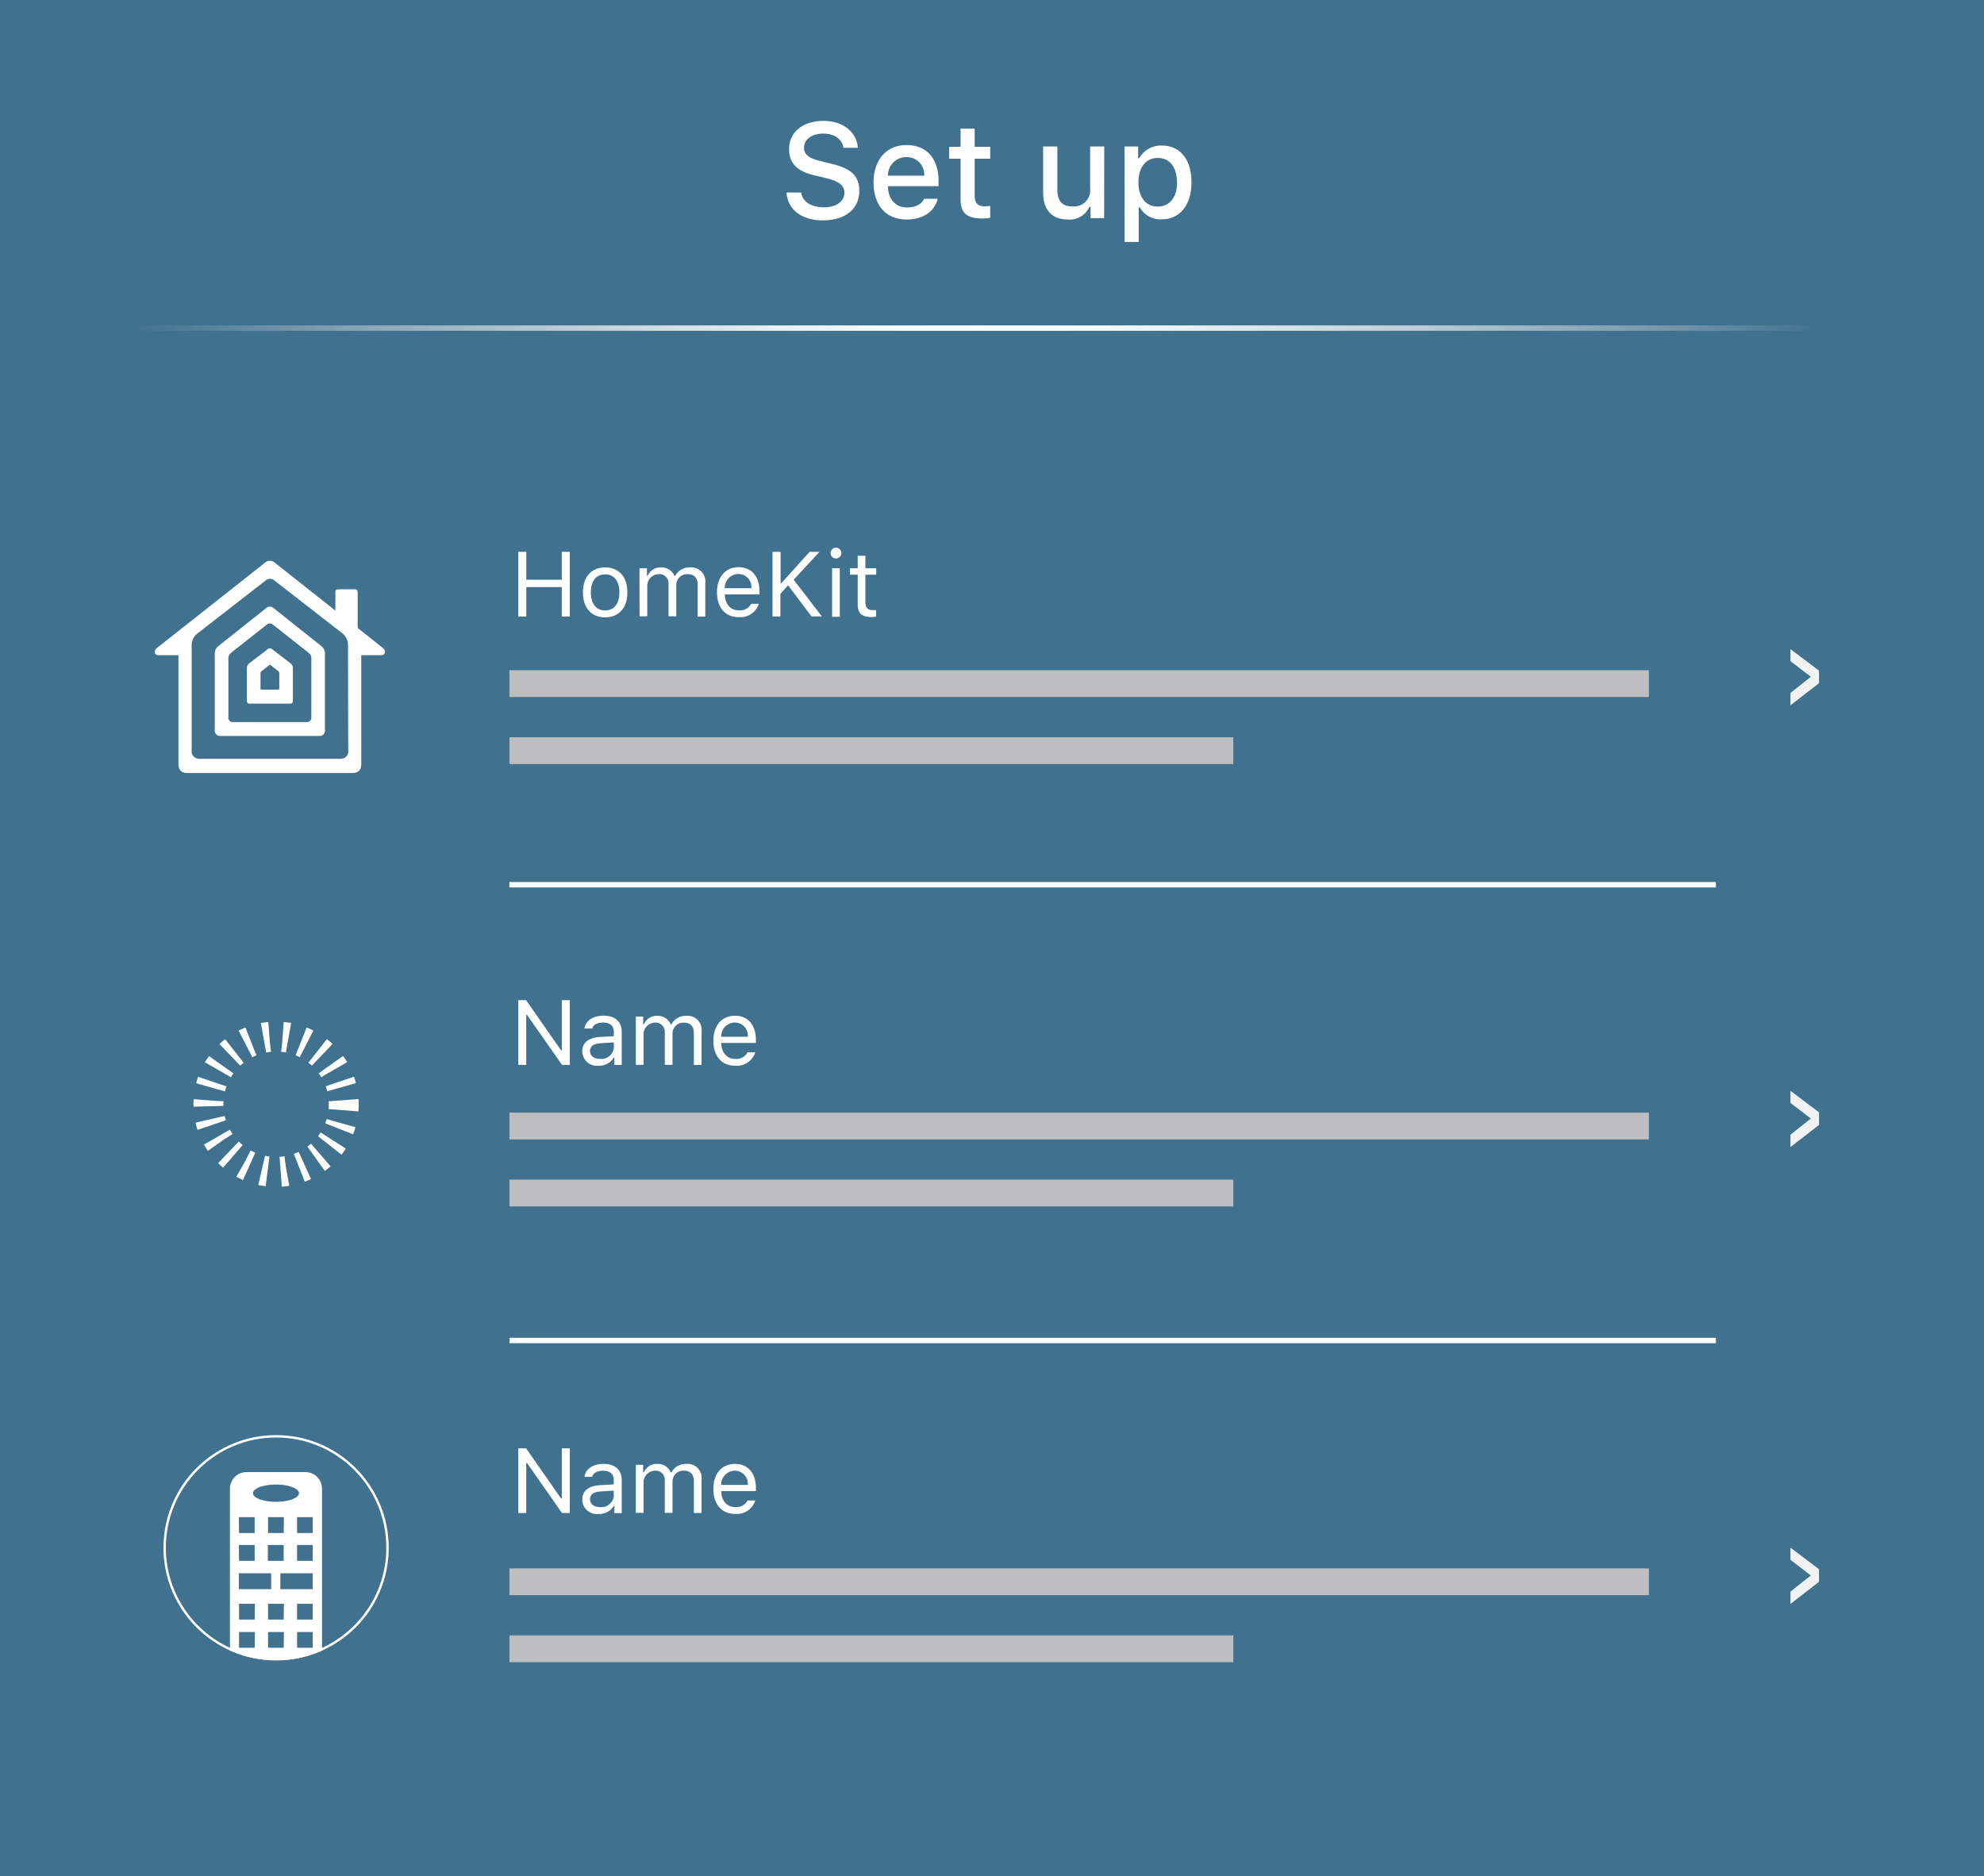 <svg id="text-OL" xmlns="http://www.w3.org/2000/svg" xmlns:xlink="http://www.w3.org/1999/xlink" viewBox="0 0 368 348"><defs><style>.cls-1,.cls-10,.cls-4,.cls-8{fill:none;}.cls-2{fill:#40718f;}.cls-3{fill:#fff;}.cls-10,.cls-4,.cls-8{stroke:#fff;}.cls-10,.cls-4,.cls-7,.cls-8{stroke-miterlimit:10;}.cls-5{fill:#f1f2f2;}.cls-6{fill:#bcbec0;}.cls-7{fill:url(#linear-gradient);stroke:url(#linear-gradient-2);}.cls-8{stroke-width:5.55px;stroke-dasharray:1.11 2.44;}.cls-9{clip-path:url(#clip-path);}.cls-10{stroke-width:0.89px;}</style><linearGradient id="linear-gradient" x1="24.48" y1="60.86" x2="337.4" y2="60.86" gradientUnits="userSpaceOnUse"><stop offset="0" stop-color="#fff"/><stop offset="1"/></linearGradient><linearGradient id="linear-gradient-2" x1="24.48" y1="60.86" x2="337.4" y2="60.86" gradientUnits="userSpaceOnUse"><stop offset="0" stop-color="#f1f2f2" stop-opacity="0"/><stop offset="0.06" stop-color="#f4f4f4" stop-opacity="0.18"/><stop offset="0.15" stop-color="#f7f8f8" stop-opacity="0.43"/><stop offset="0.24" stop-color="#fafafa" stop-opacity="0.63"/><stop offset="0.32" stop-color="#fcfcfc" stop-opacity="0.79"/><stop offset="0.39" stop-color="#fefefe" stop-opacity="0.91"/><stop offset="0.46" stop-color="#fff" stop-opacity="0.98"/><stop offset="0.5" stop-color="#fff"/><stop offset="0.55" stop-color="#fff" stop-opacity="0.98"/><stop offset="0.61" stop-color="#fefefe" stop-opacity="0.92"/><stop offset="0.68" stop-color="#fcfdfd" stop-opacity="0.81"/><stop offset="0.76" stop-color="#fafbfb" stop-opacity="0.67"/><stop offset="0.83" stop-color="#f8f8f8" stop-opacity="0.49"/><stop offset="0.92" stop-color="#f5f5f5" stop-opacity="0.26"/><stop offset="1" stop-color="#f1f2f2" stop-opacity="0"/></linearGradient><clipPath id="clip-path"><circle class="cls-1" cx="51.21" cy="287.09" r="20.89"/></clipPath></defs><title>HomeKit_Setup</title><rect class="cls-2" width="368" height="348"/><path class="cls-3" d="M104.2,114.36V108.9H97.62v5.46H96.13v-12h1.49v5.18h6.58v-5.18h1.49v12Z"/><path class="cls-3" d="M108.12,109.88c0-2.88,1.57-4.63,4.12-4.63s4.13,1.75,4.13,4.63-1.58,4.63-4.13,4.63S108.12,112.75,108.12,109.88Zm6.77,0c0-2.12-1-3.34-2.65-3.34s-2.65,1.22-2.65,3.34,1,3.35,2.65,3.35S114.89,112,114.89,109.88Z"/><path class="cls-3" d="M118.61,105.41H120v1.41h.13a2.53,2.53,0,0,1,2.5-1.57,2.58,2.58,0,0,1,2.47,1.57h.14a3,3,0,0,1,2.74-1.57,2.61,2.61,0,0,1,2.84,2.92v6.19h-1.42V108.5c0-1.32-.63-2-1.89-2a2,2,0,0,0-2.07,2.06v5.76H124v-6.08a1.7,1.7,0,0,0-1.87-1.74,2.16,2.16,0,0,0-2.07,2.27v5.55h-1.43Z"/><path class="cls-3" d="M140.75,112a3.57,3.57,0,0,1-3.76,2.47c-2.49,0-4-1.79-4-4.62s1.58-4.64,4-4.64,3.88,1.72,3.88,4.5v.55h-6.43v.06c.07,1.77,1.06,2.89,2.58,2.89a2.33,2.33,0,0,0,2.31-1.21Zm-6.31-2.9h4.93a2.41,2.41,0,0,0-2.4-2.63A2.54,2.54,0,0,0,134.44,109.14Z"/><path class="cls-3" d="M143.29,114.36v-12h1.5v5.82h.13l5.25-5.82H152l-4.79,5.17,5.23,6.81h-1.93l-4.33-5.77-1.43,1.58v4.19Z"/><path class="cls-3" d="M154.06,102.59a1,1,0,1,1,1,1A1,1,0,0,1,154.06,102.59Zm.28,2.82h1.43v9h-1.43Z"/><path class="cls-3" d="M160.52,103.09v2.32h2v1.19h-2v5.07c0,1,.4,1.5,1.33,1.5.25,0,.4,0,.66,0v1.2a4.69,4.69,0,0,1-.84.08c-1.84,0-2.58-.68-2.58-2.39V106.6h-1.44v-1.19h1.44v-2.32Z"/><path class="cls-3" d="M148.6,35.72c.23,1.68,1.87,2.74,4.22,2.74s3.81-1.14,3.81-2.7c0-1.34-1-2.15-3.35-2.7L151,32.51c-3.19-.74-4.64-2.28-4.64-4.87,0-3.13,2.56-5.22,6.41-5.22,3.57,0,6.18,2.09,6.34,5h-2.66c-.25-1.62-1.67-2.64-3.72-2.64s-3.6,1-3.6,2.63c0,1.26.93,2,3.22,2.51l1.94.48c3.62.84,5.1,2.31,5.1,5,0,3.37-2.61,5.48-6.78,5.48-3.91,0-6.53-2-6.73-5.17Z"/><path class="cls-3" d="M173.93,36.87c-.6,2.38-2.72,3.85-5.76,3.85-3.81,0-6.14-2.62-6.14-6.86s2.38-6.95,6.13-6.95,5.93,2.53,5.93,6.7v.92H164.7v.14c.09,2.34,1.44,3.81,3.54,3.81,1.59,0,2.68-.57,3.16-1.61Zm-9.23-4.28h6.72a3.22,3.22,0,0,0-3.28-3.45A3.4,3.4,0,0,0,164.7,32.59Z"/><path class="cls-3" d="M180.79,23.86v3.37h2.88v2.21h-2.88v6.83c0,1.39.57,2,1.88,2a8,8,0,0,0,1-.07V40.4a8.82,8.82,0,0,1-1.43.13c-2.91,0-4.07-1-4.07-3.59v-7.5h-2.12V27.23h2.12V23.86Z"/><path class="cls-3" d="M204.8,40.46h-2.52V38.35h-.21a4,4,0,0,1-4,2.37c-2.94,0-4.58-1.8-4.58-4.92V27.17h2.63v7.94c0,2.15.86,3.18,2.79,3.18a3,3,0,0,0,3.29-3.35V27.17h2.62Z"/><path class="cls-3" d="M221,33.81c0,4.22-2.14,6.87-5.5,6.87a4.35,4.35,0,0,1-4.09-2.23h-.2v6.43h-2.63V27.17h2.53v2.19h.19A4.63,4.63,0,0,1,215.51,27C218.89,27,221,29.58,221,33.81Zm-2.7,0c0-2.81-1.33-4.51-3.55-4.51s-3.59,1.74-3.59,4.52,1.38,4.5,3.57,4.5S218.33,36.63,218.33,33.81Z"/><path class="cls-3" d="M96.13,197.52v-12h1.45l6.5,9.32h.13v-9.32h1.48v12h-1.45l-6.5-9.29h-.13v9.29Z"/><path class="cls-3" d="M108,195c0-1.6,1.18-2.52,3.26-2.65l2.59-.15v-.82c0-1.1-.69-1.71-2-1.71-1.07,0-1.82.41-2,1.11h-1.44c.19-1.43,1.6-2.38,3.51-2.38,2.18,0,3.4,1.12,3.4,3v6.13h-1.36V196.2h-.13a3.1,3.1,0,0,1-2.76,1.48A2.72,2.72,0,0,1,108,195Zm5.85-.83v-.82l-2.41.16c-1.36.09-2,.56-2,1.46s.77,1.44,1.81,1.44A2.35,2.35,0,0,0,113.88,194.18Z"/><path class="cls-3" d="M117.94,188.57h1.36V190h.14a2.53,2.53,0,0,1,2.5-1.57,2.59,2.59,0,0,1,2.47,1.57h.13a3,3,0,0,1,2.74-1.57,2.61,2.61,0,0,1,2.85,2.92v6.19H128.7v-5.85c0-1.32-.62-2-1.88-2a2,2,0,0,0-2.08,2.07v5.75h-1.43v-6.08a1.69,1.69,0,0,0-1.86-1.74,2.16,2.16,0,0,0-2.08,2.27v5.55h-1.43Z"/><path class="cls-3" d="M140.09,195.2a3.58,3.58,0,0,1-3.77,2.48c-2.48,0-4-1.8-4-4.63s1.57-4.64,4-4.64,3.89,1.72,3.89,4.5v.55h-6.44v.07c.08,1.76,1.07,2.88,2.58,2.88a2.31,2.31,0,0,0,2.31-1.21Zm-6.32-2.89h4.93a2.41,2.41,0,0,0-2.4-2.64A2.56,2.56,0,0,0,133.77,192.31Z"/><path class="cls-3" d="M96.13,280.65v-12h1.45l6.5,9.32h.13v-9.32h1.48v12h-1.45l-6.5-9.29h-.13v9.29Z"/><path class="cls-3" d="M108,278.14c0-1.6,1.18-2.52,3.26-2.65l2.59-.15v-.82c0-1.1-.69-1.71-2-1.71-1.07,0-1.82.41-2,1.12h-1.44c.19-1.44,1.6-2.39,3.51-2.39,2.18,0,3.4,1.12,3.4,3v6.13h-1.36v-1.32h-.13a3.1,3.1,0,0,1-2.76,1.48A2.72,2.72,0,0,1,108,278.14Zm5.85-.83v-.82l-2.41.16c-1.36.09-2,.56-2,1.46s.77,1.44,1.81,1.44A2.35,2.35,0,0,0,113.88,277.31Z"/><path class="cls-3" d="M117.94,271.7h1.36v1.41h.14a2.53,2.53,0,0,1,2.5-1.57,2.59,2.59,0,0,1,2.47,1.57h.13a3,3,0,0,1,2.74-1.57,2.61,2.61,0,0,1,2.85,2.92v6.19H128.7V274.8c0-1.32-.62-2-1.88-2a2,2,0,0,0-2.08,2.07v5.75h-1.43v-6.08a1.69,1.69,0,0,0-1.86-1.74,2.16,2.16,0,0,0-2.08,2.27v5.55h-1.43Z"/><path class="cls-3" d="M140.09,278.33a3.58,3.58,0,0,1-3.77,2.48c-2.48,0-4-1.8-4-4.63s1.57-4.64,4-4.64,3.89,1.72,3.89,4.5v.55h-6.44v.07c.08,1.76,1.07,2.88,2.58,2.88a2.31,2.31,0,0,0,2.31-1.21Zm-6.32-2.89h4.93a2.41,2.41,0,0,0-2.4-2.64A2.56,2.56,0,0,0,133.77,275.44Z"/><line class="cls-4" x1="94.49" y1="164.11" x2="318.27" y2="164.11"/><line class="cls-4" x1="94.49" y1="248.65" x2="318.27" y2="248.65"/><path class="cls-5" d="M337.4,208.67l-5.3,4.1v-2.29l3.78-3-3.78-2.9v-2.25l5.3,4Z"/><path class="cls-5" d="M337.4,293.41l-5.3,4.11v-2.29l3.78-3-3.78-2.9v-2.26l5.3,4Z"/><path class="cls-5" d="M337.4,126.72l-5.3,4.11v-2.29l3.78-3-3.78-2.91V120.4l5.3,4Z"/><rect class="cls-6" x="94.49" y="206.38" width="211.35" height="4.97"/><rect class="cls-6" x="94.49" y="218.81" width="134.27" height="4.97"/><rect class="cls-6" x="94.49" y="290.92" width="211.35" height="4.97"/><rect class="cls-6" x="94.49" y="303.35" width="134.27" height="4.97"/><rect class="cls-6" x="94.49" y="124.32" width="211.35" height="4.97"/><rect class="cls-6" x="94.49" y="136.76" width="134.27" height="4.97"/><line class="cls-7" x1="24.48" y1="60.86" x2="337.4" y2="60.86"/><g id="_Group_" data-name="&lt;Group&gt;"><path id="_Compound_Path_" data-name="&lt;Compound Path&gt;" class="cls-3" d="M71,120.18l-4.66-3.7v-6.55c0-.49-.19-.62-.54-.62H62.85c-.4,0-.64.07-.64.62v3.33h0l-11.15-8.81a1.39,1.39,0,0,0-2,0L29.13,120.18c-.7.56-.51,1.35.27,1.35h3.7v20.05c0,1.29.51,1.81,1.75,1.81H65.26c1.23,0,1.75-.52,1.75-1.81V121.53h3.7C71.48,121.53,71.68,120.74,71,120.18Zm-6.41,19a1.38,1.38,0,0,1-1.44,1.57H37a1.39,1.39,0,0,1-1.45-1.57V119.8a2.79,2.79,0,0,1,1.06-2.29l12.59-9.78a1.42,1.42,0,0,1,.88-.37,1.45,1.45,0,0,1,.89.37l12.58,9.78a2.79,2.79,0,0,1,1,2.29Z"/><path id="_Compound_Path_2" data-name="&lt;Compound Path&gt;" class="cls-3" d="M59.54,119.79l-8.81-7a1.12,1.12,0,0,0-.68-.27,1.09,1.09,0,0,0-.67.27l-8.81,7a1.79,1.79,0,0,0-.73,1.64v13.92A1,1,0,0,0,41,136.51H59.16a1,1,0,0,0,1.11-1.16V121.43A1.79,1.79,0,0,0,59.54,119.79ZM57.75,133a.82.82,0,0,1-.89.93H43.25a.81.81,0,0,1-.89-.93V122.35a1.35,1.35,0,0,1,.51-1.27l6.62-5.22a.9.9,0,0,1,.56-.22,1,1,0,0,1,.57.22l6.61,5.22a1.33,1.33,0,0,1,.52,1.27Z"/><path id="_Compound_Path_3" data-name="&lt;Compound Path&gt;" class="cls-3" d="M50.44,120.4a.6.6,0,0,0-.77,0c-.11.09-3.33,2.55-3.47,2.67a1.13,1.13,0,0,0-.41.87v6c0,.48.24.58.57.58h7.39c.34,0,.58-.1.58-.58v-6a1.16,1.16,0,0,0-.41-.87Zm1.36,7.29c0,.19-.1.24-.24.24h-3c-.14,0-.24-.05-.24-.24v-2.82a.49.49,0,0,1,.17-.36l1.42-1.11a.27.27,0,0,1,.16-.06.29.29,0,0,1,.16.06l1.41,1.11a.49.49,0,0,1,.17.36Z"/></g><circle class="cls-8" cx="51.21" cy="204.83" r="12.55"/><g class="cls-9"><circle class="cls-10" cx="51.21" cy="287.09" r="20.89"/><path class="cls-3" d="M56.65,273.06H45.72a3.08,3.08,0,0,0-3.07,3.07v32.42H59.73V276.13A3.08,3.08,0,0,0,56.65,273.06Zm-5.46,2.31c2.36,0,4.27.72,4.27,1.6s-1.91,1.6-4.27,1.6-4.27-.71-4.27-1.6S48.83,275.37,51.19,275.37ZM52,291.83h6v2.94H52Zm-2.32-2.31v-2.94h2.94v2.94Zm2.94-5.16H49.72v-2.94h2.94Zm-8.32-2.94h2.94v2.94H44.34Zm0,5.16h2.94v2.94H44.34Zm0,5.25h6v2.94h-6Zm2.94,13.82H44.34v-2.93h2.94Zm0-5.23H44.34v-2.94h2.94Zm5.38,5.23H49.72v-2.93h2.94Zm0-5.23H49.72v-2.94h2.94ZM58,305.65H55.1v-2.93H58Zm0-5.23H55.1v-2.94H58Zm0-10.9H55.1v-2.94H58Zm0-5.16H55.1v-2.94H58Z"/></g></svg>